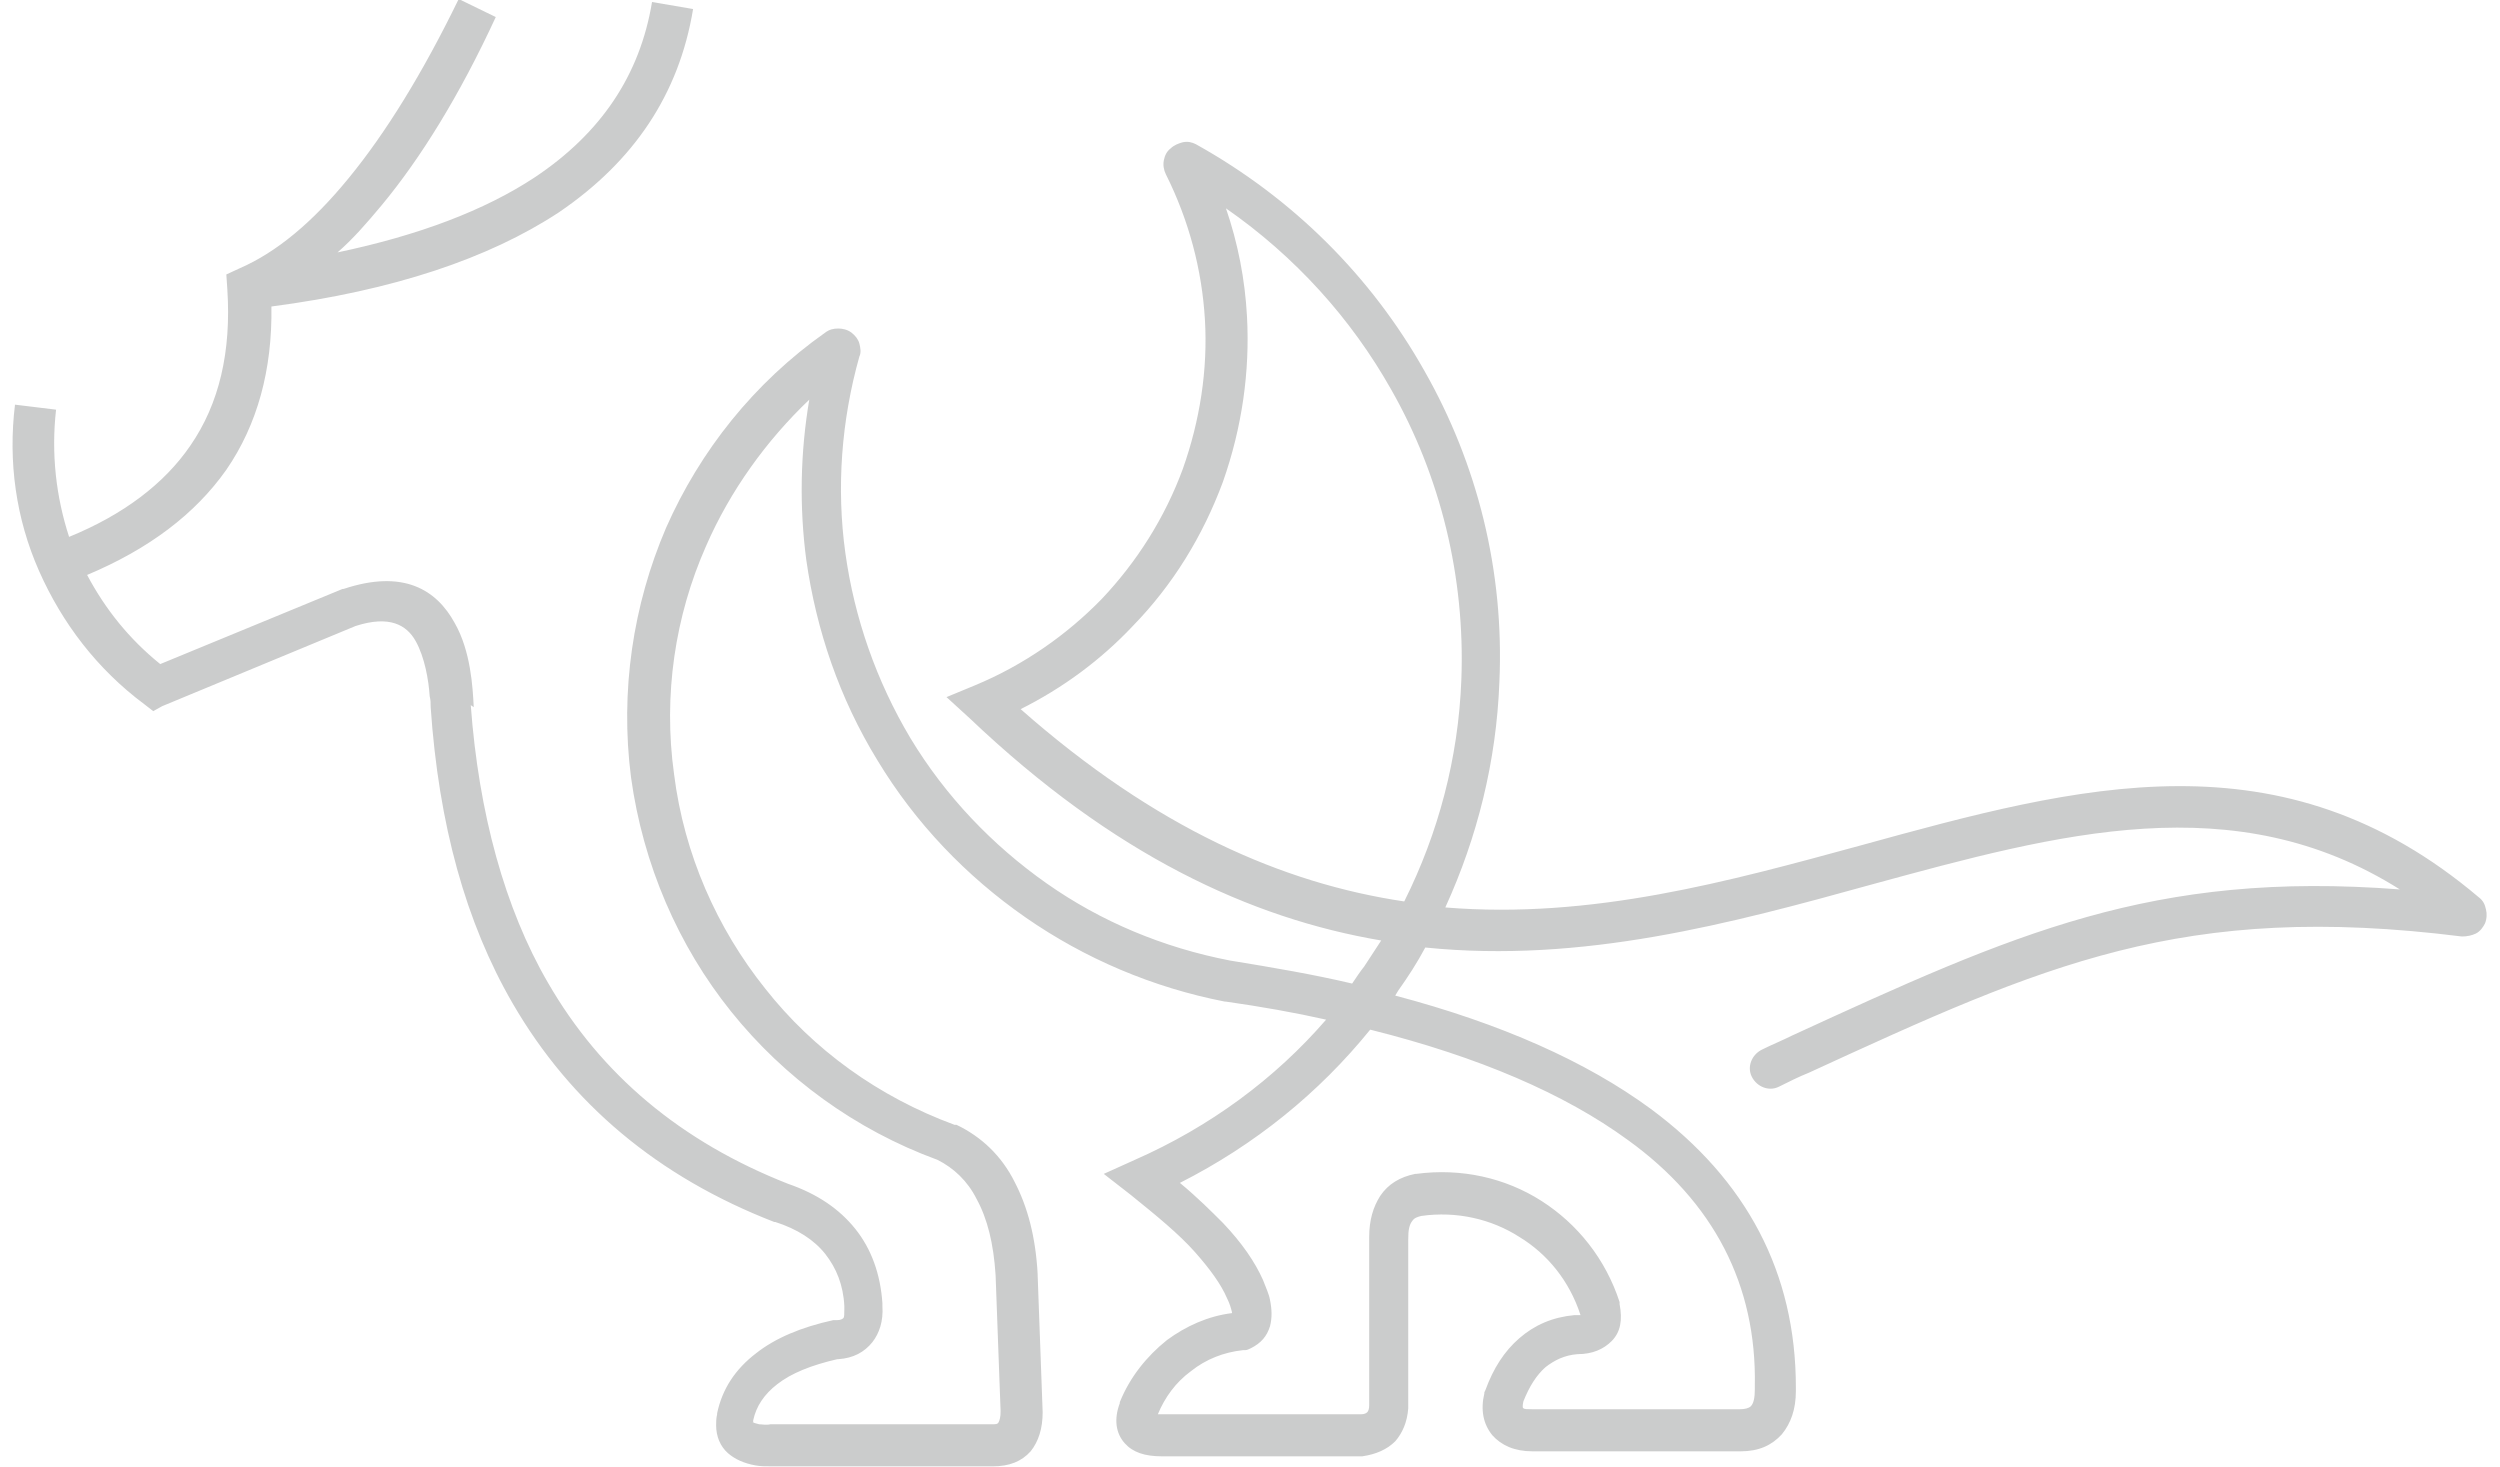 <svg xmlns="http://www.w3.org/2000/svg" viewBox="0 0 249.6 146.5"><path clip-rule="evenodd" d="m47 70.4c.8 10.8 3.4 20.3 7.7 27.7 5.3 9.2 13.3 15.9 24 20.1 2.9 1 5.1 2.5 6.7 4.5s2.5 4.5 2.7 7.4v.3c.1 1.5-.3 2.7-1 3.6-.8 1-1.9 1.6-3.4 1.7h-.1c-2.6.6-4.6 1.4-6 2.5-1.3 1-2.1 2.2-2.4 3.6v.2c0 .1-.1 0 0 0 .1.1.3.1.6.2.3 0 .7.1 1.1 0h.1 22c.4 0 .6 0 .7-.2s.2-.5.2-1.1l-.5-13.6c-.2-3.1-.8-5.6-1.9-7.6-.9-1.8-2.3-3.1-3.9-3.9-8.2-3-15.3-8.2-20.6-14.8s-8.8-14.7-10-23.4c-1.1-8.6.2-17.2 3.5-24.9 3.4-7.7 8.8-14.5 15.9-19.5.4-.3.8-.4 1.3-.4.4 0 .9.1 1.3.4.4.3.7.7.8 1.1.1.4.2.9 0 1.3-1.8 6.4-2.3 13.1-1.4 19.6s3.1 12.8 6.5 18.5c3.5 5.8 8.2 10.7 13.6 14.5s11.6 6.4 18.3 7.7c4.3.7 8.4 1.4 12.2 2.3.4-.6.8-1.2 1.2-1.7.6-.9 1.1-1.7 1.7-2.6-13-2.2-26.7-8.5-41.1-22.2l-2.3-2.1 2.9-1.2c4.8-2 9.1-5 12.6-8.6 3.5-3.7 6.3-8.1 8.1-13 1.7-4.8 2.5-9.9 2.2-14.9s-1.6-9.9-3.9-14.5c-.2-.4-.3-.9-.2-1.4.1-.5.3-.9.7-1.2.3-.3.8-.5 1.2-.6.5-.1.9 0 1.3.2 9.7 5.4 17.5 13.2 22.8 22.6 5.3 9.3 8 20 7.5 31.1-.3 7.9-2.2 15.5-5.4 22.5 14.6 1.2 28.3-2.6 41.5-6.2 21.8-6 42-11.5 61.7 5.2.4.3.6.7.7 1.2.1.4.1.9-.1 1.4-.2.4-.5.8-.9 1-.4.2-.9.3-1.4.3-27.9-3.5-41.7 2.8-65.2 13.6-1 .4-2 .9-3 1.4s-2.2 0-2.7-1 0-2.2 1-2.7 2-.9 3-1.4c22.2-10.2 36-16.5 60.7-14.6-16.5-10.4-34-5.6-52.7-.5-14.1 3.9-28.9 7.9-44.6 6.3-.8 1.5-1.7 2.9-2.7 4.3-.1.2-.2.3-.3.5 10.6 2.8 19.1 6.6 25.5 11.3 9.6 7.1 14.5 16.4 14.5 27.8v.4c0 1.8-.5 3.2-1.4 4.3-1 1.1-2.3 1.7-4.1 1.7-.1 0-.2 0-.2 0h-20.6c-1.8 0-3.1-.6-4-1.6-.9-1.1-1.2-2.5-.8-4.2v-.1l.1-.2c.8-2.2 1.9-3.9 3.4-5.2s3.3-2.1 5.5-2.3h.1.1.4c-1.1-3.4-3.3-6.1-6.1-7.8-2.8-1.8-6.3-2.6-9.8-2.1-.4.1-.7.2-.9.5-.3.4-.4.9-.4 1.8v16.9c-.1 1.4-.6 2.5-1.3 3.3-.8.8-1.9 1.3-3.3 1.5h-20c-1.7 0-2.9-.4-3.7-1.3-.9-1-1.1-2.4-.5-4v-.1c1-2.5 2.7-4.6 4.7-6.2 1.9-1.4 4.1-2.4 6.5-2.7v-.1c-.1-.4-.2-.8-.5-1.4-.6-1.4-1.7-2.9-3.2-4.6-1.6-1.8-3.8-3.6-6.4-5.7l-2.7-2.1 3.1-1.4c7.5-3.3 14-8.1 19.1-14-3.1-.7-6.5-1.3-10-1.8h-.1c-7.2-1.4-14-4.3-19.9-8.4s-11-9.4-14.8-15.7c-3.8-6.2-6.1-13-7.1-20-.7-5.3-.6-10.7.3-16-4.3 4.1-7.9 9.1-10.3 14.6-3.1 7-4.3 14.9-3.2 22.8 1 8 4.3 15.4 9.1 21.4 4.8 6.1 11.3 10.8 18.9 13.6h.1.1c2.5 1.2 4.5 3.1 5.8 5.7 1.3 2.5 2.1 5.5 2.3 9.2v.1l.5 13.7c0 1.6-.4 2.9-1.2 3.9-.9 1-2.1 1.5-3.8 1.5h-21.9c-.7 0-1.3 0-1.8-.1-1.1-.2-2-.6-2.7-1.2-.8-.7-1.2-1.7-1.2-2.8 0-.3 0-.7.1-1.1v-.1c.5-2.4 1.8-4.4 3.9-6 1.9-1.5 4.5-2.6 7.7-3.3h.1.2.1c.3 0 .5-.1.6-.2s.1-.4.1-.9c0-.1 0-.2 0-.2v-.1c-.1-2.1-.8-3.8-1.9-5.2s-2.8-2.5-5-3.2h-.1c-11.6-4.5-20.3-11.8-26.1-21.8-4.7-8.1-7.4-17.9-8.2-29.6 0-.4 0-.7-.1-1.1-.1-1.6-.5-3.9-1.4-5.5s-2.6-2.6-6-1.5l-19.3 8-.9.5-.9-.7c-4.7-3.5-8.2-8.1-10.5-13.3s-3.1-10.9-2.4-16.6l4.1.5c-.5 4.4 0 8.7 1.3 12.7 5.4-2.2 9.5-5.3 12.1-9.1 2.9-4.2 4.1-9.4 3.7-15.6l-.1-1.5 1.3-.6c3.7-1.6 7.3-4.6 10.9-9 3.7-4.5 7.4-10.5 11-17.9l3.7 1.8c-3.6 7.8-7.5 14.1-11.4 18.8-1.5 1.8-2.9 3.4-4.4 4.7 8.1-1.7 14.7-4.2 19.7-7.5 6.6-4.4 10.5-10.2 11.7-17.5l4.1.7c-1.4 8.5-5.9 15.2-13.4 20.3-7 4.6-16.5 7.8-28.7 9.4.1 6.3-1.4 11.8-4.5 16.3-3.1 4.4-7.7 7.9-13.9 10.5 1.8 3.4 4.2 6.4 7.3 8.9l18.2-7.5h.1c6-2 9.3.1 11.1 3.4 1.6 2.8 1.8 6.4 1.9 8.4zm115.5 43.4c-6.3-4.6-14.9-8.3-25.7-11-5.1 6.3-11.5 11.5-19 15.3 1.7 1.4 3.1 2.8 4.3 4 1.9 2 3.2 3.9 4 5.7.3.8.6 1.4.7 2 .2 1 .2 1.8 0 2.6-.3 1-.9 1.7-1.9 2.2-.2.1-.4.2-.6.2h-.1-.1c-1.9.2-3.7.9-5.2 2.1-1.5 1.1-2.6 2.6-3.3 4.3h.4 19.9c.3 0 .5-.1.6-.2s.2-.3.2-.7v-16.8c0-1.7.4-3 1.1-4.1.8-1.2 2-1.9 3.5-2.2h.1c4.5-.6 8.9.4 12.5 2.7s6.4 5.8 7.8 10.1v.1.1c.3 1.6.1 2.8-.8 3.7-.8.8-1.9 1.3-3.4 1.3-1.3.1-2.3.6-3.2 1.3-.9.8-1.6 1.9-2.2 3.4-.1.4-.1.7 0 .7.1.1.4.1.9.1h20.6.1c.5 0 .9-.1 1.1-.3.3-.3.4-.9.4-1.7 0-.1 0-.2 0-.3.2-10.1-4.1-18.4-12.7-24.6zm-22.3-23.8c3.4-6.8 5.4-14.3 5.7-22.1.4-10.3-2.1-20.4-7-29-4-7.1-9.6-13.3-16.5-18.1 1.2 3.5 1.9 7.1 2.1 10.8.3 5.5-.5 11.1-2.4 16.5-2 5.4-5 10.3-9 14.4-3.2 3.4-7 6.2-11.2 8.3 13.5 11.9 26.2 17.4 38.3 19.2z" fill="#505555" fill-rule="evenodd" opacity=".3"></path></svg>